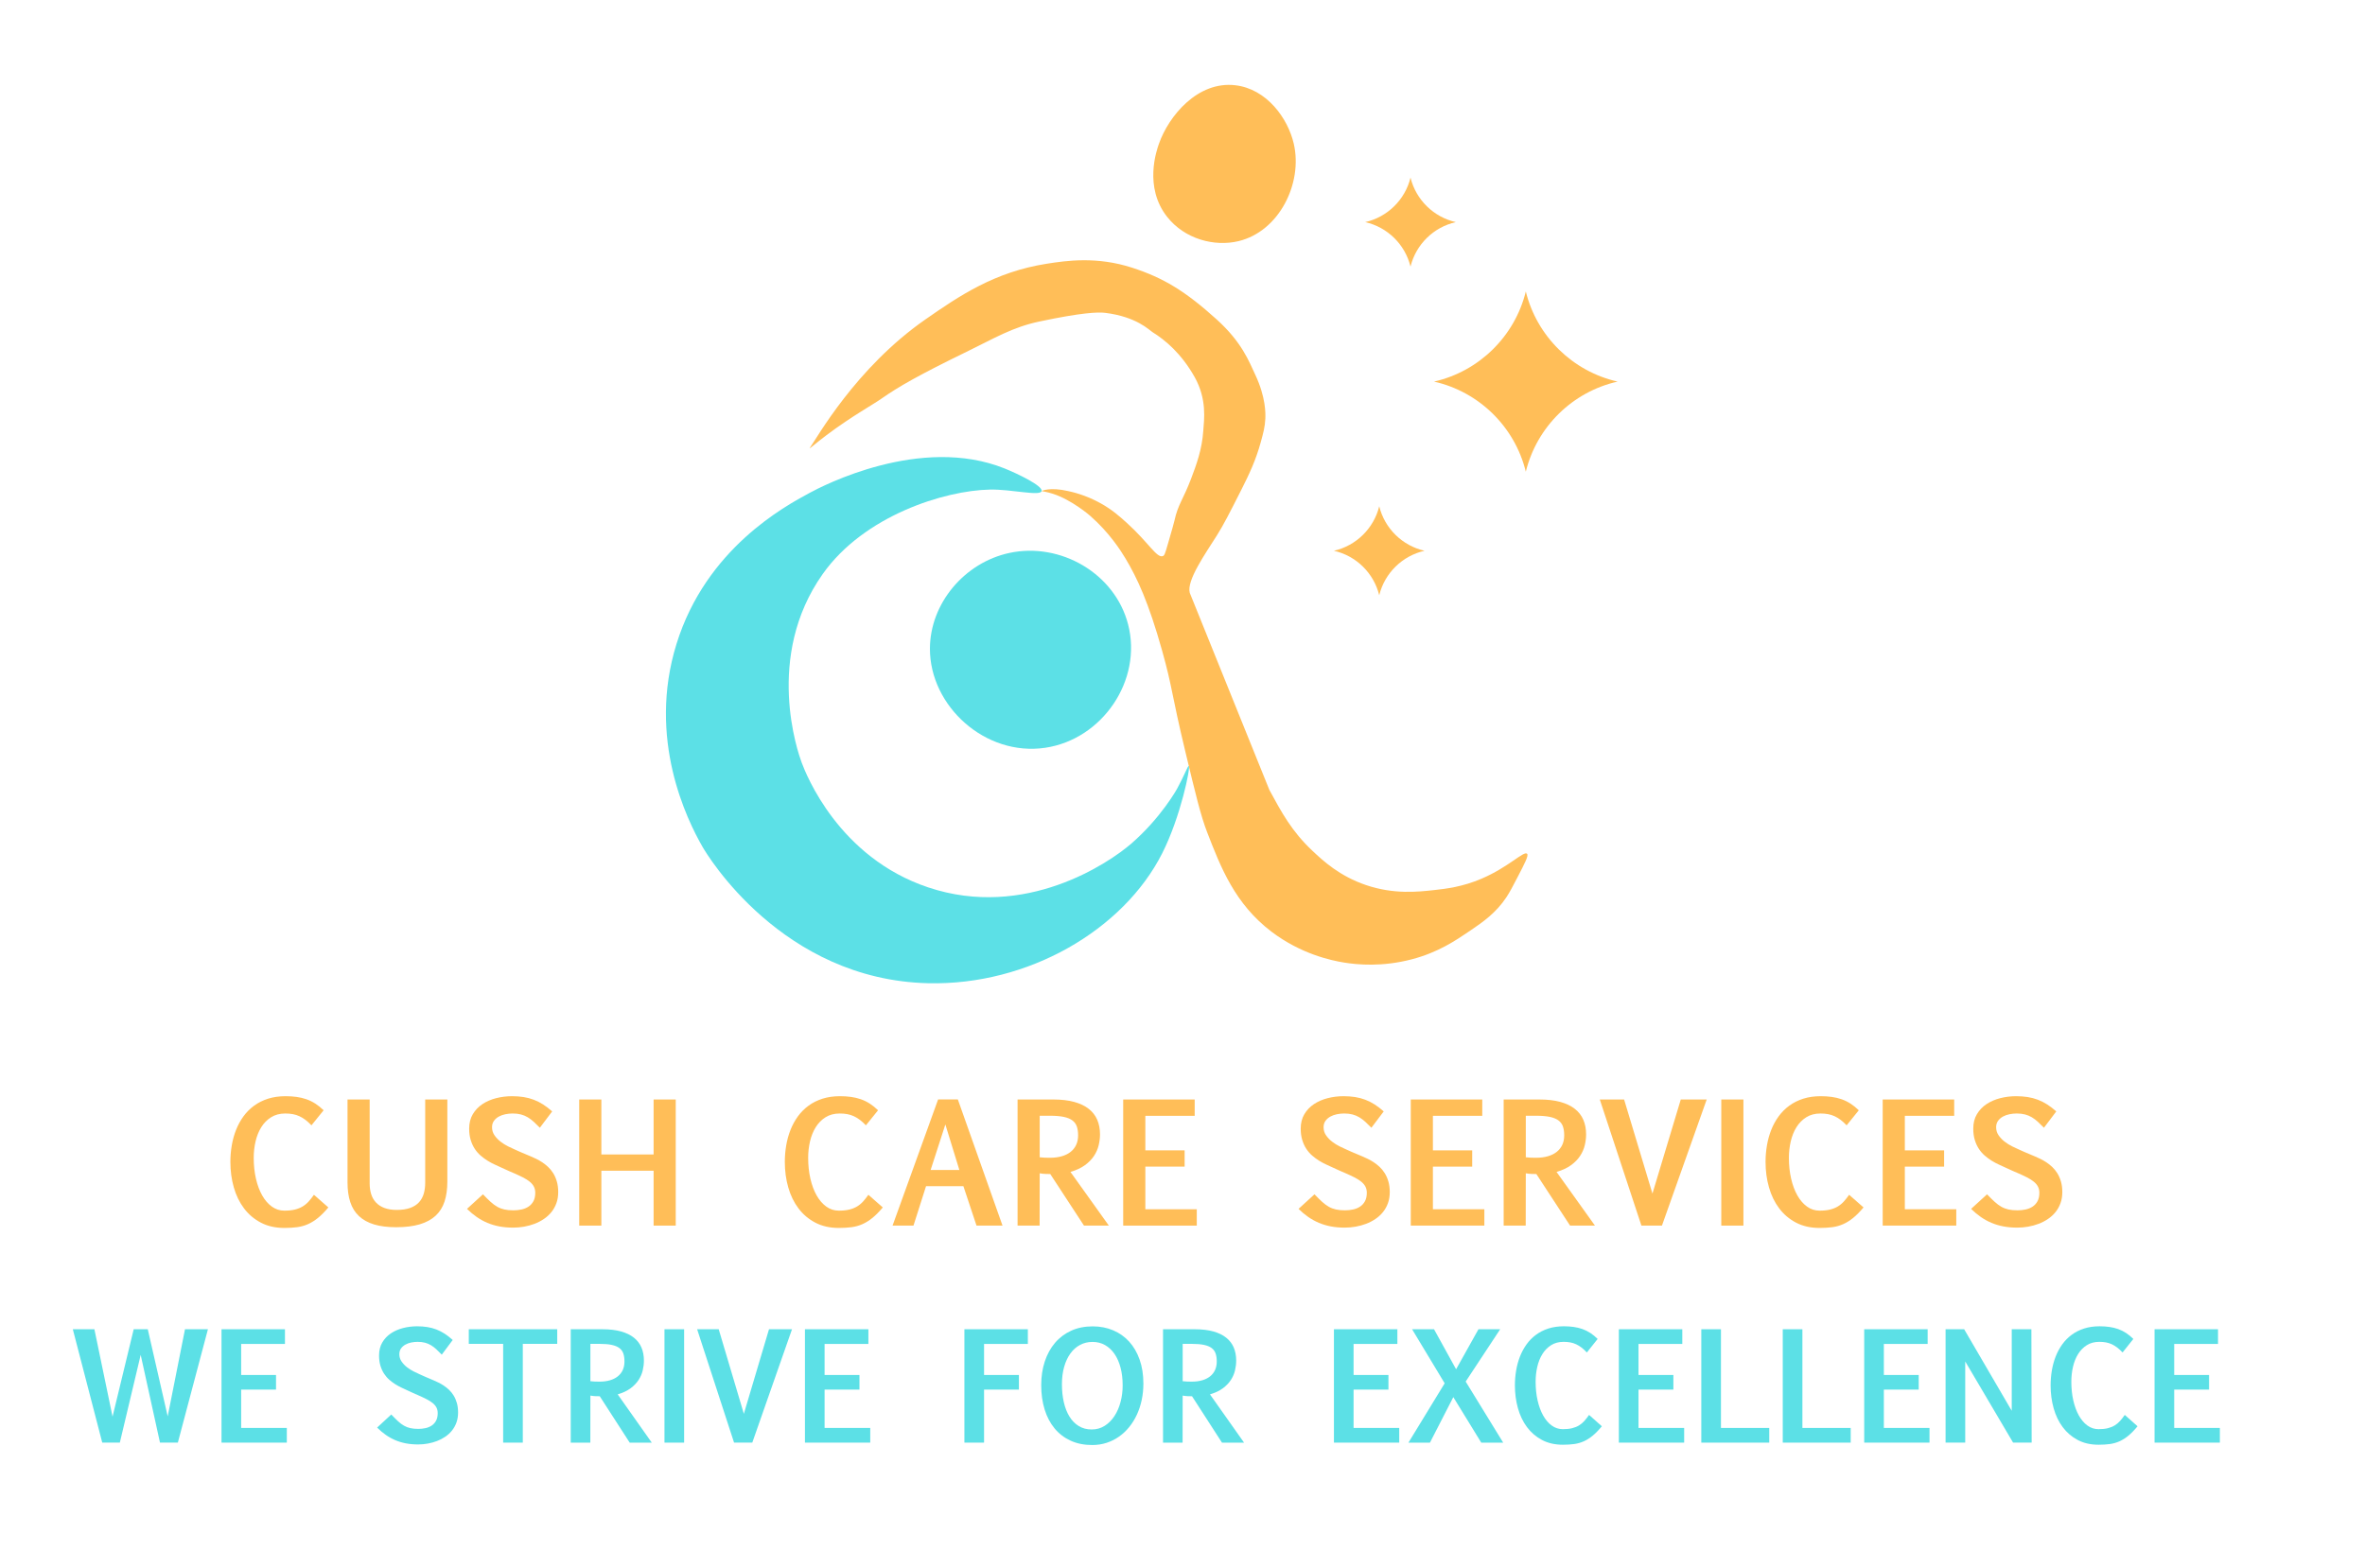 <svg xmlns="http://www.w3.org/2000/svg" id="Layer_1" viewBox="0 0 1190.009 788.981"><path d="M813.935,192.068c-22.702,5.116-40.661,22.79-46.185,45.35-5.524-22.56-23.484-40.234-46.185-45.35,22.702-5.151,40.661-22.826,46.185-45.368,5.524,22.542,23.483,40.217,46.185,45.368Z" fill="#ffbe58"></path><path d="M638.713,397.576c6.183,11.42,11.277,20.829,21.523,30.513,5.486,5.185,13.858,12.932,27.244,17.436,13.966,4.699,25.974,3.374,34.327,2.452,5.955-.657,14.107-1.619,23.702-5.721,13.585-5.807,21.234-14.135,22.885-12.532.879.853-1.049,4.564-4.904,11.987-2.3,4.429-3.754,7.228-5.449,9.808-5.232,7.964-11.972,12.628-18.253,16.891-7.463,5.065-16.125,10.944-29.423,14.439-14.766,3.881-27.281,2.729-34.055,1.635-6.597-1.066-21.783-4.345-36.507-15.529-18.442-14.008-25.54-32.35-32.42-50.129-3.177-8.21-5.751-18.913-10.898-40.321-7.19-29.907-6.424-32.063-11.715-50.946-6.821-24.346-12.539-36.626-18.526-46.587-2.136-3.554-7.905-12.801-17.799-21.432,0,0-9.048-7.892-18.626-10.996-2.907-.942-5.712-1.355-5.712-1.355-3.265-.481,0,.054,0,0-.002-.106,4.152-2.157,13.44,0,1.632.379,8.448,1.759,16.346,6.175,5.724,3.2,9.451,6.529,13.077,9.808,11.017,9.96,15.112,17.912,18.163,16.71.796-.314,1.068-1.073,2.543-6.175,2.002-6.928,3.003-10.392,3.269-11.624,1.777-8.222,4.49-10.845,8.355-21.069,2.64-6.982,5.533-14.633,6.175-24.338.352-5.312,1.973-15.597-4.359-26.881-6.686-11.915-14.909-18.709-21.069-22.522-1.814-1.122-8.057-7.833-23.974-9.808-3.534-.438-11.775-.151-33.056,4.359-13.67,2.897-22.434,8.318-36.688,15.257-23.591,11.484-34.234,17.542-42.864,23.611-4.294,3.02-14.469,8.581-26.88,17.799-5.848,4.344-10.006,8.17-9.081,6.902,3.426-4.7,22.948-40.141,58.176-64.64,17.08-11.878,34.763-23.887,61-28,9.975-1.564,25.198-3.775,43,2,15.61,5.064,26.595,11.645,42.49,26.004,12.724,11.494,16.287,21.11,19.51,27.996,5.247,11.212,5.124,19.373,5,22-.196,4.132-.986,7.063-2.326,11.915-2.478,8.971-5.651,15.761-9.808,23.975-5.869,11.594-8.803,17.391-12.26,22.885-5.6,8.899-15.377,22.692-13.622,28.878" fill="#ffbe58"></path><path d="M603.296,308.489" fill="#ffbe58"></path><path d="M507.962,278.293c-22.695,4.84-40.014,25.483-40.048,48.222-.044,28.894,27.832,54.325,58.029,49.856,28.669-4.243,48.999-33.893,41.683-62.116-6.684-25.786-34.119-41.409-59.664-35.962Z" fill="#5ce0e6"></path><path d="M498.154,246.418c-22.929.432-63.409,13.118-84.183,42.5-29.433,41.63-12.407,90.005-10.625,94.808,2.178,5.872,18.552,47.841,63.75,62.933,48.801,16.296,90.826-12.225,102.164-22.067,14.969-12.994,22.984-27.526,22.984-27.526,3.505-6.355,5.448-11.723,5.927-11.552,1.01.36-4.047,25.538-13.382,43.983-19.56,38.646-67.416,66.536-117.693,65.385-73.691-1.687-111.407-64.821-113.607-68.654-7.841-13.663-27.937-54.344-13.077-102.164,14.877-47.875,54.3-69.147,67.02-76.01,6.282-3.39,55.749-29.267,98.078-12.26,6.116,2.457,19.371,8.738,18.597,11.398-.778,2.675-15.153-.976-25.953-.773Z" fill="#5ce0e6"></path><path d="M621.569,42.907c-18.923-2.208-33.49,15.453-38.414,29.423-1.174,3.331-7.683,21.802,4.087,36.779,8.871,11.289,23.864,15.169,35.962,12.26,20.371-4.898,32.417-29.017,27.789-49.039-2.969-12.844-13.626-27.58-29.423-29.423Z" fill="#ffbe58"></path><path d="M165.223,607.726c-1.837,2.188-3.579,3.95-5.226,5.287-1.647,1.336-3.329,2.383-5.043,3.139-1.715.756-3.524,1.263-5.428,1.52-1.904.256-4.044.385-6.42.385-4.483,0-8.419-.885-11.809-2.653s-6.225-4.165-8.507-7.19c-2.282-3.024-3.997-6.549-5.145-10.572-1.148-4.024-1.722-8.291-1.722-12.801,0-2.836.236-5.631.709-8.386.472-2.755,1.195-5.354,2.167-7.798.972-2.444,2.208-4.699,3.707-6.765,1.499-2.066,3.281-3.855,5.347-5.368,2.066-1.512,4.415-2.687,7.048-3.523,2.633-.837,5.57-1.256,8.811-1.256,1.944,0,3.788.121,5.529.364,1.742.243,3.389.635,4.942,1.175,1.553.54,3.044,1.27,4.476,2.188,1.431.918,2.822,2.039,4.172,3.362l-6.117,7.575c-1-1.054-1.992-1.958-2.978-2.714-.986-.756-2.005-1.378-3.058-1.864-1.053-.485-2.161-.836-3.322-1.053-1.162-.216-2.431-.324-3.808-.324-2.754,0-5.131.628-7.129,1.884-1.999,1.256-3.646,2.924-4.942,5.003-1.296,2.08-2.255,4.456-2.876,7.129-.622,2.674-.932,5.442-.932,8.305,0,3.754.371,7.245,1.114,10.472.742,3.228,1.789,6.036,3.139,8.426,1.35,2.39,2.971,4.268,4.861,5.631,1.89,1.363,3.996,2.046,6.319,2.046,2.052,0,3.814-.183,5.286-.547,1.472-.365,2.768-.885,3.889-1.56,1.12-.675,2.126-1.506,3.018-2.492.891-.985,1.783-2.112,2.674-3.382l7.251,6.359Z" fill="#ffbe58"></path><path d="M186.005,553.403v42.291c0,1.945.256,3.734.77,5.368.513,1.634,1.323,3.038,2.431,4.213,1.107,1.175,2.525,2.086,4.253,2.734,1.728.647,3.794.972,6.198.972,2.673,0,4.928-.337,6.765-1.013,1.836-.675,3.308-1.62,4.415-2.835,1.107-1.216,1.904-2.653,2.39-4.314.486-1.661.729-3.49.729-5.489v-41.927h11.14v41.319c0,3.808-.466,7.144-1.397,10.006s-2.431,5.253-4.497,7.17c-2.066,1.918-4.733,3.362-8,4.334-3.268.973-7.238,1.459-11.91,1.459-4.294,0-7.98-.466-11.059-1.397-3.079-.933-5.611-2.33-7.596-4.193s-3.443-4.206-4.375-7.028c-.932-2.821-1.397-6.123-1.397-9.904v-41.765h11.14Z" fill="#ffbe58"></path><path d="M243,601.123c1.431,1.485,2.707,2.741,3.828,3.768,1.12,1.026,2.241,1.856,3.362,2.491,1.12.635,2.322,1.094,3.605,1.377,1.282.283,2.815.426,4.598.426,1.377,0,2.721-.143,4.031-.426,1.31-.283,2.478-.763,3.504-1.438,1.026-.674,1.85-1.579,2.471-2.714.621-1.134.932-2.552.932-4.253,0-1.161-.229-2.188-.688-3.079-.459-.891-1.148-1.715-2.066-2.471-.918-.756-2.066-1.485-3.443-2.188s-2.971-1.444-4.78-2.229c-.622-.27-1.188-.513-1.701-.729-.513-.216-1-.432-1.458-.648-.459-.216-.918-.425-1.377-.628-.459-.202-.946-.425-1.458-.668-1.053-.486-2.188-1.006-3.403-1.56s-2.424-1.201-3.625-1.944-2.363-1.601-3.484-2.572c-1.121-.973-2.106-2.106-2.957-3.403-.851-1.296-1.533-2.781-2.045-4.456-.514-1.674-.77-3.578-.77-5.712,0-2.78.608-5.198,1.823-7.251,1.215-2.052,2.829-3.747,4.841-5.084,2.011-1.336,4.314-2.335,6.907-2.997,2.592-.661,5.252-.992,7.98-.992,2.052,0,3.983.142,5.793.425,1.809.284,3.53.736,5.165,1.357,1.634.621,3.207,1.418,4.719,2.39,1.512.973,3.024,2.134,4.537,3.484l-6.198,8.223c-1.081-1.106-2.106-2.106-3.079-2.997-.972-.892-1.979-1.647-3.018-2.269-1.04-.621-2.174-1.094-3.403-1.418-1.229-.324-2.626-.486-4.192-.486-1.189,0-2.397.121-3.625.364-1.229.243-2.343.643-3.342,1.195-.999.554-1.816,1.27-2.451,2.147-.635.878-.952,1.951-.952,3.22,0,1.513.418,2.87,1.255,4.071.837,1.202,1.85,2.263,3.039,3.18,1.188.919,2.437,1.702,3.747,2.35,1.31.648,2.437,1.175,3.382,1.58.837.379,1.545.695,2.126.952.581.257,1.155.506,1.722.749.567.243,1.181.5,1.843.77.662.271,1.492.622,2.491,1.054.783.324,1.661.723,2.633,1.195s1.964,1.039,2.977,1.701,2.005,1.444,2.978,2.35c.972.904,1.836,1.964,2.593,3.18.755,1.215,1.363,2.606,1.823,4.172.459,1.567.688,3.35.688,5.348,0,2.025-.304,3.875-.911,5.55-.608,1.675-1.445,3.174-2.512,4.496-1.067,1.323-2.329,2.479-3.788,3.464-1.458.986-3.025,1.796-4.699,2.431s-3.423,1.113-5.246,1.438-3.653.486-5.489.486c-2.512,0-4.834-.202-6.968-.607-2.134-.405-4.146-1.006-6.036-1.803-1.891-.796-3.68-1.782-5.368-2.957-1.688-1.175-3.315-2.532-4.881-4.071l8.021-7.332Z" fill="#ffbe58"></path><path d="M291.449,553.403h11.14v27.668h26.29v-27.668h11.14v63.478h-11.14v-27.627h-26.29v27.627h-11.14v-63.478Z" fill="#ffbe58"></path><path d="M444.207,607.726c-1.837,2.188-3.579,3.95-5.226,5.287-1.647,1.336-3.329,2.383-5.044,3.139s-3.524,1.263-5.428,1.52c-1.904.256-4.045.385-6.421.385-4.483,0-8.419-.885-11.809-2.653-3.389-1.769-6.225-4.165-8.507-7.19-2.282-3.024-3.997-6.549-5.145-10.572-1.147-4.024-1.722-8.291-1.722-12.801,0-2.836.236-5.631.709-8.386s1.195-5.354,2.168-7.798c.972-2.444,2.207-4.699,3.706-6.765,1.499-2.066,3.281-3.855,5.348-5.368,2.065-1.512,4.415-2.687,7.048-3.523s5.57-1.256,8.811-1.256c1.944,0,3.788.121,5.529.364,1.742.243,3.39.635,4.942,1.175s3.045,1.27,4.477,2.188c1.431.918,2.821,2.039,4.172,3.362l-6.116,7.575c-1-1.054-1.992-1.958-2.978-2.714-.986-.756-2.005-1.378-3.059-1.864-1.053-.485-2.161-.836-3.321-1.053-1.162-.216-2.431-.324-3.809-.324-2.754,0-5.131.628-7.129,1.884-1.999,1.256-3.646,2.924-4.942,5.003-1.296,2.08-2.255,4.456-2.876,7.129-.622,2.674-.932,5.442-.932,8.305,0,3.754.371,7.245,1.114,10.472.742,3.228,1.788,6.036,3.139,8.426s2.971,4.268,4.861,5.631c1.89,1.363,3.996,2.046,6.319,2.046,2.052,0,3.814-.183,5.286-.547,1.472-.365,2.769-.885,3.89-1.56,1.12-.675,2.126-1.506,3.018-2.492.891-.985,1.782-2.112,2.674-3.382l7.251,6.359Z" fill="#ffbe58"></path><path d="M472.036,553.363h9.925l22.482,63.518h-13.085l-6.603-19.85h-18.796l-6.319,19.85h-10.532l22.928-63.518ZM468.269,588.89h14.462l-7.049-22.929-7.413,22.929Z" fill="#ffbe58"></path><path d="M523.117,616.881h-11.1v-63.478h17.986c4.051,0,7.548.405,10.492,1.216,2.942.81,5.38,1.972,7.312,3.483,1.931,1.513,3.362,3.349,4.294,5.51.932,2.16,1.397,4.604,1.397,7.332,0,1.782-.223,3.612-.669,5.488-.445,1.878-1.229,3.666-2.349,5.367-1.121,1.702-2.641,3.255-4.558,4.659-1.918,1.404-4.349,2.538-7.292,3.402l19.323,27.02h-12.518l-16.973-25.966c-.676,0-1.445-.014-2.31-.041-.864-.026-1.863-.135-2.997-.324l-.041,26.331ZM523.158,582.489c.836.108,1.688.176,2.552.202.864.027,1.742.041,2.633.041,2.214,0,4.199-.257,5.955-.771,1.755-.513,3.24-1.255,4.456-2.228,1.215-.973,2.14-2.153,2.774-3.545.635-1.391.952-2.963.952-4.719s-.217-3.254-.648-4.497c-.432-1.241-1.188-2.261-2.269-3.058s-2.531-1.384-4.354-1.763c-1.822-.378-4.125-.567-6.906-.567h-5.145v20.903Z" fill="#ffbe58"></path><path d="M601.138,561.627h-24.832v17.378h19.769v8.183h-19.769v21.47h25.885v8.224h-37.024v-63.478h35.972v8.224Z" fill="#ffbe58"></path><path d="M661.414,601.123c1.432,1.485,2.707,2.741,3.828,3.768,1.12,1.026,2.241,1.856,3.362,2.491,1.12.635,2.322,1.094,3.605,1.377,1.282.283,2.815.426,4.598.426,1.377,0,2.721-.143,4.03-.426s2.478-.763,3.504-1.438c1.026-.674,1.85-1.579,2.472-2.714.621-1.134.932-2.552.932-4.253,0-1.161-.229-2.188-.688-3.079-.46-.891-1.148-1.715-2.066-2.471s-2.065-1.485-3.443-2.188c-1.377-.702-2.971-1.444-4.78-2.229-.621-.27-1.188-.513-1.701-.729s-.999-.432-1.458-.648c-.46-.216-.918-.425-1.377-.628-.46-.202-.946-.425-1.459-.668-1.053-.486-2.188-1.006-3.402-1.56-1.216-.554-2.424-1.201-3.626-1.944-1.201-.743-2.363-1.601-3.483-2.572-1.121-.973-2.106-2.106-2.957-3.403-.851-1.296-1.533-2.781-2.046-4.456-.514-1.674-.77-3.578-.77-5.712,0-2.78.607-5.198,1.823-7.251,1.215-2.052,2.828-3.747,4.841-5.084,2.011-1.336,4.313-2.335,6.906-2.997,2.593-.661,5.252-.992,7.98-.992,2.052,0,3.983.142,5.793.425,1.809.284,3.53.736,5.164,1.357s3.207,1.418,4.72,2.39c1.512.973,3.024,2.134,4.537,3.484l-6.198,8.223c-1.08-1.106-2.106-2.106-3.078-2.997-.973-.892-1.979-1.647-3.019-2.269s-2.174-1.094-3.402-1.418c-1.229-.324-2.627-.486-4.192-.486-1.189,0-2.397.121-3.626.364-1.229.243-2.343.643-3.342,1.195-.999.554-1.816,1.27-2.451,2.147s-.951,1.951-.951,3.22c0,1.513.418,2.87,1.255,4.071.837,1.202,1.85,2.263,3.039,3.18,1.188.919,2.437,1.702,3.747,2.35,1.31.648,2.437,1.175,3.382,1.58.837.379,1.546.695,2.127.952.58.257,1.154.506,1.722.749s1.181.5,1.843.77c.662.271,1.492.622,2.491,1.054.783.324,1.661.723,2.634,1.195.972.473,1.964,1.039,2.977,1.701s2.006,1.444,2.978,2.35c.973.904,1.837,1.964,2.593,3.18.756,1.215,1.363,2.606,1.823,4.172.459,1.567.688,3.35.688,5.348,0,2.025-.304,3.875-.911,5.55-.608,1.675-1.445,3.174-2.512,4.496-1.067,1.323-2.329,2.479-3.788,3.464-1.458.986-3.024,1.796-4.699,2.431-1.674.635-3.423,1.113-5.245,1.438-1.823.324-3.653.486-5.489.486-2.512,0-4.834-.202-6.968-.607s-4.146-1.006-6.035-1.803c-1.891-.796-3.681-1.782-5.368-2.957s-3.315-2.532-4.881-4.071l8.021-7.332Z" fill="#ffbe58"></path><path d="M745.834,561.627h-24.831v17.378h19.768v8.183h-19.768v21.47h25.885v8.224h-37.025v-63.478h35.972v8.224Z" fill="#ffbe58"></path><path d="M767.709,616.881h-11.1v-63.478h17.986c4.051,0,7.548.405,10.492,1.216,2.942.81,5.38,1.972,7.312,3.483,1.931,1.513,3.362,3.349,4.294,5.51.932,2.16,1.397,4.604,1.397,7.332,0,1.782-.223,3.612-.669,5.488-.445,1.878-1.229,3.666-2.349,5.367-1.121,1.702-2.641,3.255-4.558,4.659-1.918,1.404-4.349,2.538-7.292,3.402l19.323,27.02h-12.518l-16.973-25.966c-.676,0-1.445-.014-2.31-.041-.864-.026-1.863-.135-2.997-.324l-.041,26.331ZM767.75,582.489c.836.108,1.688.176,2.552.202.864.027,1.742.041,2.633.041,2.214,0,4.199-.257,5.955-.771,1.755-.513,3.24-1.255,4.456-2.228,1.215-.973,2.14-2.153,2.774-3.545.635-1.391.952-2.963.952-4.719s-.217-3.254-.648-4.497c-.432-1.241-1.188-2.261-2.269-3.058s-2.531-1.384-4.354-1.763c-1.822-.378-4.125-.567-6.906-.567h-5.145v20.903Z" fill="#ffbe58"></path><path d="M845.729,553.403h13.044l-22.522,63.478h-10.33l-20.942-63.478h12.233l14.259,47.355,14.259-47.355Z" fill="#ffbe58"></path><path d="M866.105,616.881v-63.478h11.141v63.478h-11.141Z" fill="#ffbe58"></path><path d="M937.684,607.726c-1.836,2.188-3.578,3.95-5.226,5.287-1.647,1.336-3.328,2.383-5.043,3.139s-3.524,1.263-5.428,1.52c-1.904.256-4.045.385-6.421.385-4.483,0-8.42-.885-11.809-2.653-3.39-1.769-6.225-4.165-8.507-7.19-2.282-3.024-3.997-6.549-5.145-10.572-1.148-4.024-1.722-8.291-1.722-12.801,0-2.836.236-5.631.709-8.386.472-2.755,1.194-5.354,2.167-7.798s2.208-4.699,3.707-6.765c1.498-2.066,3.281-3.855,5.347-5.368,2.066-1.512,4.416-2.687,7.049-3.523s5.57-1.256,8.811-1.256c1.944,0,3.788.121,5.529.364,1.742.243,3.389.635,4.942,1.175,1.553.54,3.044,1.27,4.477,2.188,1.431.918,2.821,2.039,4.172,3.362l-6.117,7.575c-.999-1.054-1.991-1.958-2.977-2.714-.986-.756-2.006-1.378-3.059-1.864-1.054-.485-2.161-.836-3.322-1.053-1.161-.216-2.431-.324-3.808-.324-2.755,0-5.131.628-7.13,1.884-1.998,1.256-3.646,2.924-4.941,5.003-1.297,2.08-2.256,4.456-2.876,7.129-.622,2.674-.932,5.442-.932,8.305,0,3.754.37,7.245,1.113,10.472.743,3.228,1.789,6.036,3.14,8.426s2.971,4.268,4.861,5.631c1.89,1.363,3.996,2.046,6.319,2.046,2.052,0,3.814-.183,5.286-.547,1.472-.365,2.768-.885,3.889-1.56,1.12-.675,2.127-1.506,3.019-2.492.891-.985,1.782-2.112,2.673-3.382l7.251,6.359Z" fill="#ffbe58"></path><path d="M983.297,561.627h-24.832v17.378h19.769v8.183h-19.769v21.47h25.886v8.224h-37.025v-63.478h35.972v8.224Z" fill="#ffbe58"></path><path d="M999.824,601.123c1.432,1.485,2.708,2.741,3.828,3.768,1.121,1.026,2.241,1.856,3.362,2.491s2.322,1.094,3.605,1.377c1.282.283,2.815.426,4.598.426,1.378,0,2.721-.143,4.031-.426,1.31-.283,2.477-.763,3.504-1.438,1.025-.674,1.85-1.579,2.471-2.714.621-1.134.932-2.552.932-4.253,0-1.161-.229-2.188-.688-3.079-.46-.891-1.148-1.715-2.066-2.471s-2.065-1.485-3.443-2.188c-1.377-.702-2.971-1.444-4.779-2.229-.622-.27-1.188-.513-1.701-.729-.514-.216-1-.432-1.459-.648-.459-.216-.918-.425-1.377-.628-.46-.202-.945-.425-1.458-.668-1.054-.486-2.188-1.006-3.403-1.56-1.215-.554-2.424-1.201-3.625-1.944-1.202-.743-2.364-1.601-3.484-2.572-1.121-.973-2.106-2.106-2.957-3.403-.851-1.296-1.533-2.781-2.046-4.456-.513-1.674-.77-3.578-.77-5.712,0-2.78.607-5.198,1.823-7.251,1.215-2.052,2.828-3.747,4.841-5.084,2.012-1.336,4.314-2.335,6.906-2.997,2.593-.661,5.253-.992,7.98-.992,2.052,0,3.983.142,5.793.425,1.809.284,3.53.736,5.165,1.357,1.634.621,3.206,1.418,4.719,2.39,1.513.973,3.024,2.134,4.537,3.484l-6.198,8.223c-1.08-1.106-2.106-2.106-3.078-2.997-.973-.892-1.979-1.647-3.018-2.269-1.04-.621-2.175-1.094-3.403-1.418s-2.627-.486-4.192-.486c-1.188,0-2.397.121-3.626.364s-2.343.643-3.342,1.195c-.999.554-1.816,1.27-2.45,2.147-.635.878-.952,1.951-.952,3.22,0,1.513.418,2.87,1.256,4.071.837,1.202,1.85,2.263,3.038,3.18,1.188.919,2.437,1.702,3.747,2.35,1.31.648,2.437,1.175,3.382,1.58.837.379,1.546.695,2.127.952s1.154.506,1.722.749,1.182.5,1.843.77c.662.271,1.492.622,2.492,1.054.782.324,1.66.723,2.633,1.195.972.473,1.965,1.039,2.978,1.701s2.005,1.444,2.978,2.35c.972.904,1.836,1.964,2.592,3.18.756,1.215,1.363,2.606,1.823,4.172.459,1.567.688,3.35.688,5.348,0,2.025-.304,3.875-.911,5.55s-1.445,3.174-2.512,4.496c-1.067,1.323-2.329,2.479-3.787,3.464-1.459.986-3.025,1.796-4.699,2.431-1.675.635-3.423,1.113-5.246,1.438s-3.652.486-5.489.486c-2.512,0-4.834-.202-6.967-.607-2.134-.405-4.146-1.006-6.036-1.803-1.891-.796-3.68-1.782-5.367-2.957-1.688-1.175-3.315-2.532-4.882-4.071l8.021-7.332Z" fill="#ffbe58"></path><path d="M93.087,669.046h11.54l-15.135,57.065h-8.988l-9.707-44.174-10.497,44.174h-8.844l-14.812-57.065h10.857l9.131,43.992,10.641-43.992h7.082l10.03,43.846,8.7-43.846Z" fill="#5ce0e6"></path><path d="M143.381,676.439h-22.037v15.623h17.543v7.356h-17.543v19.301h22.972v7.393h-32.858v-57.065h31.923v7.393Z" fill="#5ce0e6"></path><path d="M196.875,711.945c1.27,1.335,2.402,2.464,3.397,3.387.994.923,1.989,1.669,2.984,2.239.994.571,2.061.983,3.2,1.238,1.138.255,2.499.383,4.08.383,1.223,0,2.415-.128,3.577-.383,1.162-.255,2.199-.686,3.11-1.293.911-.606,1.641-1.42,2.193-2.439.551-1.02.827-2.294.827-3.824,0-1.043-.204-1.966-.611-2.768-.408-.801-1.019-1.541-1.833-2.221-.815-.68-1.833-1.335-3.056-1.967-1.223-.631-2.637-1.299-4.242-2.003-.552-.242-1.055-.461-1.51-.655s-.887-.389-1.294-.583c-.408-.194-.815-.383-1.222-.564-.408-.182-.839-.383-1.294-.601-.935-.438-1.941-.904-3.02-1.402-1.079-.497-2.151-1.08-3.218-1.748-1.066-.667-2.097-1.438-3.092-2.312s-1.869-1.894-2.624-3.059c-.755-1.166-1.361-2.501-1.815-4.006-.456-1.505-.683-3.217-.683-5.135,0-2.501.539-4.674,1.618-6.519s2.51-3.369,4.296-4.57c1.785-1.202,3.829-2.1,6.129-2.695,2.301-.595,4.661-.892,7.083-.892,1.821,0,3.535.127,5.141.382,1.605.255,3.133.662,4.583,1.22,1.45.56,2.846,1.275,4.188,2.148,1.342.874,2.684,1.919,4.026,3.132l-5.5,7.394c-.959-.996-1.87-1.895-2.732-2.695s-1.756-1.48-2.678-2.039c-.923-.559-1.929-.983-3.02-1.274-1.091-.292-2.331-.438-3.721-.438-1.055,0-2.127.109-3.218.328-1.091.218-2.08.576-2.966,1.074-.887.498-1.612,1.142-2.175,1.93-.563.789-.845,1.755-.845,2.896,0,1.359.372,2.58,1.115,3.659.743,1.081,1.641,2.034,2.696,2.859,1.054.825,2.163,1.529,3.325,2.112,1.162.582,2.163,1.056,3.002,1.42.743.34,1.372.625,1.887.855.515.231,1.024.455,1.528.674s1.048.45,1.636.692c.587.243,1.324.559,2.211.946.695.292,1.474.65,2.337,1.074.863.426,1.744.936,2.642,1.53.899.595,1.78,1.299,2.643,2.111.863.814,1.629,1.767,2.301,2.859.67,1.092,1.21,2.343,1.618,3.751.407,1.408.611,3.011.611,4.807,0,1.821-.27,3.484-.809,4.989-.539,1.506-1.282,2.853-2.229,4.042-.947,1.19-2.067,2.228-3.361,3.114-1.294.886-2.685,1.614-4.17,2.185-1.486.57-3.038,1.001-4.656,1.293-1.618.291-3.242.437-4.871.437-2.229,0-4.291-.182-6.184-.546-1.894-.364-3.679-.904-5.356-1.621-1.678-.716-3.266-1.602-4.763-2.658-1.498-1.056-2.942-2.275-4.332-3.659l7.118-6.592Z" fill="#5ce0e6"></path><path d="M280.387,676.402h-17.328v49.709h-9.886v-49.709h-17.292v-7.356h44.506v7.356Z" fill="#5ce0e6"></path><path d="M297.032,726.111h-9.85v-57.065h15.962c3.595,0,6.698.364,9.311,1.093,2.612.729,4.775,1.772,6.489,3.132,1.713,1.36,2.984,3.011,3.811,4.953.827,1.942,1.24,4.14,1.24,6.591,0,1.603-.197,3.248-.593,4.935-.396,1.688-1.091,3.296-2.085,4.825s-2.343,2.926-4.044,4.188-3.859,2.282-6.471,3.059l17.148,24.29h-11.108l-15.063-23.343c-.6,0-1.283-.013-2.049-.037-.767-.023-1.654-.121-2.66-.291l-.036,23.671ZM297.068,695.193c.743.098,1.498.158,2.265.183s1.546.036,2.337.036c1.965,0,3.727-.23,5.285-.692,1.558-.461,2.876-1.129,3.955-2.003,1.078-.874,1.899-1.936,2.462-3.187.563-1.25.845-2.664.845-4.242s-.192-2.925-.575-4.042c-.383-1.116-1.055-2.033-2.013-2.75-.958-.716-2.247-1.243-3.865-1.584-1.618-.34-3.661-.51-6.129-.51h-4.565v18.791Z" fill="#5ce0e6"></path><path d="M334.348,726.111v-57.065h9.886v57.065h-9.886Z" fill="#5ce0e6"></path><path d="M386.942,669.046h11.576l-19.988,57.065h-9.167l-18.586-57.065h10.857l12.654,42.571,12.654-42.571Z" fill="#5ce0e6"></path><path d="M436.949,676.439h-22.037v15.623h17.544v7.356h-17.544v19.301h22.973v7.393h-32.858v-57.065h31.923v7.393Z" fill="#5ce0e6"></path><path d="M517.189,676.439h-22.037v15.623h17.544v7.356h-17.544v26.693h-9.886v-57.065h31.923v7.393Z" fill="#5ce0e6"></path><path d="M575.321,696.396c0,2.865-.282,5.62-.845,8.267-.563,2.646-1.379,5.116-2.445,7.41-1.066,2.295-2.36,4.377-3.883,6.246-1.521,1.869-3.235,3.472-5.141,4.807-1.905,1.336-3.984,2.367-6.237,3.096s-4.649,1.093-7.189,1.093c-4.075,0-7.7-.729-10.875-2.186-3.176-1.456-5.86-3.508-8.053-6.154-2.193-2.646-3.865-5.82-5.016-9.522s-1.726-7.8-1.726-12.291c0-4.321.6-8.291,1.798-11.908s2.912-6.737,5.141-9.359c2.229-2.622,4.943-4.661,8.143-6.118,3.2-1.456,6.801-2.185,10.804-2.185,3.738,0,7.172.661,10.299,1.984,3.128,1.323,5.818,3.223,8.071,5.699,2.252,2.477,4.009,5.499,5.267,9.068,1.258,3.568,1.888,7.587,1.888,12.054ZM564.895,697.306c0-3.277-.354-6.258-1.061-8.94s-1.72-4.982-3.038-6.9-2.912-3.405-4.781-4.462c-1.869-1.056-3.967-1.584-6.291-1.584-2.277,0-4.356.498-6.237,1.493-1.882.996-3.5,2.422-4.854,4.279-1.354,1.857-2.408,4.097-3.163,6.719s-1.133,5.548-1.133,8.776c0,3.277.317,6.307.953,9.086.635,2.78,1.581,5.189,2.84,7.229,1.258,2.04,2.822,3.63,4.691,4.771,1.869,1.142,4.026,1.712,6.471,1.712s4.632-.612,6.562-1.839c1.929-1.226,3.564-2.864,4.906-4.916,1.343-2.052,2.367-4.412,3.074-7.083s1.061-5.45,1.061-8.34Z" fill="#5ce0e6"></path><path d="M595.057,726.111h-9.851v-57.065h15.962c3.595,0,6.698.364,9.312,1.093,2.611.729,4.775,1.772,6.488,3.132,1.713,1.36,2.984,3.011,3.811,4.953.828,1.942,1.24,4.14,1.24,6.591,0,1.603-.197,3.248-.592,4.935-.396,1.688-1.092,3.296-2.086,4.825s-2.342,2.926-4.045,4.188c-1.701,1.263-3.857,2.282-6.471,3.059l17.148,24.29h-11.109l-15.062-23.343c-.6,0-1.282-.013-2.049-.037-.768-.023-1.654-.121-2.66-.291l-.036,23.671ZM595.093,695.193c.742.098,1.497.158,2.265.183.767.024,1.546.036,2.337.036,1.965,0,3.727-.23,5.284-.692,1.558-.461,2.876-1.129,3.955-2.003s1.899-1.936,2.462-3.187c.562-1.25.846-2.664.846-4.242s-.193-2.925-.576-4.042c-.383-1.116-1.055-2.033-2.013-2.75-.959-.716-2.247-1.243-3.865-1.584-1.617-.34-3.661-.51-6.129-.51h-4.565v18.791Z" fill="#5ce0e6"></path><path d="M703.123,676.439h-22.038v15.623h17.544v7.356h-17.544v19.301h22.973v7.393h-32.858v-57.065h31.924v7.393Z" fill="#5ce0e6"></path><path d="M737.491,695.376l18.873,30.735h-11.036l-14.057-22.906-11.756,22.906h-10.82l18.227-29.861-16.394-27.204h11.037l11.108,20.139,11.252-20.139h10.929l-17.363,26.33Z" fill="#5ce0e6"></path><path d="M806.012,717.881c-1.63,1.967-3.176,3.551-4.638,4.753-1.462,1.201-2.954,2.143-4.476,2.822-1.522.679-3.128,1.135-4.817,1.365s-3.59.346-5.698.346c-3.979,0-7.472-.795-10.479-2.385s-5.524-3.745-7.55-6.464-3.547-5.887-4.565-9.505c-1.019-3.617-1.527-7.453-1.527-11.508,0-2.549.209-5.062.629-7.538.419-2.477,1.061-4.812,1.923-7.011.863-2.196,1.96-4.224,3.29-6.081s2.912-3.466,4.745-4.825,3.919-2.416,6.255-3.168c2.337-.753,4.943-1.129,7.819-1.129,1.726,0,3.361.108,4.907.327s3.008.571,4.386,1.057,2.702,1.141,3.973,1.966c1.271.826,2.504,1.834,3.703,3.022l-5.429,6.811c-.887-.947-1.768-1.76-2.643-2.44-.875-.679-1.779-1.238-2.714-1.675-.935-.438-1.918-.752-2.948-.947-1.03-.193-2.156-.291-3.379-.291-2.444,0-4.554.564-6.327,1.693-1.774,1.129-3.235,2.628-4.386,4.497-1.15,1.87-2.002,4.006-2.553,6.41-.552,2.403-.827,4.892-.827,7.465,0,3.375.329,6.513.989,9.414.658,2.901,1.587,5.426,2.786,7.574,1.198,2.148,2.636,3.837,4.313,5.062s3.547,1.839,5.608,1.839c1.821,0,3.385-.164,4.691-.491,1.306-.328,2.456-.795,3.451-1.402.994-.606,1.888-1.354,2.679-2.24.791-.886,1.581-1.899,2.372-3.04l6.436,5.717Z" fill="#5ce0e6"></path><path d="M846.491,676.439h-22.038v15.623h17.544v7.356h-17.544v19.301h22.973v7.393h-32.858v-57.065h31.924v7.393Z" fill="#5ce0e6"></path><path d="M890.242,726.111h-34.188v-57.065h9.886v49.673h24.303v7.393Z" fill="#5ce0e6"></path><path d="M931.226,726.111h-34.188v-57.065h9.886v49.673h24.303v7.393Z" fill="#5ce0e6"></path><path d="M969.944,676.439h-22.038v15.623h17.544v7.356h-17.544v19.301h22.973v7.393h-32.858v-57.065h31.924v7.393Z" fill="#5ce0e6"></path><path d="M988.853,685.252v40.859h-9.886v-57.065h9.347l23.942,41.042v-41.042h9.887l.144,57.065h-9.347l-24.087-40.859Z" fill="#5ce0e6"></path><path d="M1075.565,717.881c-1.63,1.967-3.176,3.551-4.638,4.753-1.462,1.201-2.954,2.143-4.476,2.822-1.522.679-3.128,1.135-4.817,1.365s-3.59.346-5.698.346c-3.979,0-7.472-.795-10.479-2.385s-5.524-3.745-7.55-6.464-3.547-5.887-4.565-9.505c-1.019-3.617-1.527-7.453-1.527-11.508,0-2.549.209-5.062.629-7.538.419-2.477,1.061-4.812,1.923-7.011.863-2.196,1.96-4.224,3.29-6.081s2.912-3.466,4.745-4.825,3.919-2.416,6.255-3.168c2.337-.753,4.943-1.129,7.819-1.129,1.726,0,3.361.108,4.907.327s3.008.571,4.386,1.057,2.702,1.141,3.973,1.966c1.271.826,2.504,1.834,3.703,3.022l-5.429,6.811c-.887-.947-1.768-1.76-2.643-2.44-.875-.679-1.779-1.238-2.714-1.675-.935-.438-1.918-.752-2.948-.947-1.03-.193-2.156-.291-3.379-.291-2.444,0-4.554.564-6.327,1.693-1.774,1.129-3.235,2.628-4.386,4.497-1.15,1.87-2.002,4.006-2.553,6.41-.552,2.403-.827,4.892-.827,7.465,0,3.375.329,6.513.989,9.414.658,2.901,1.587,5.426,2.786,7.574,1.198,2.148,2.636,3.837,4.313,5.062s3.547,1.839,5.608,1.839c1.821,0,3.385-.164,4.691-.491,1.306-.328,2.456-.795,3.451-1.402.994-.606,1.888-1.354,2.679-2.24.791-.886,1.581-1.899,2.372-3.04l6.436,5.717Z" fill="#5ce0e6"></path><path d="M1116.044,676.439h-22.038v15.623h17.544v7.356h-17.544v19.301h22.973v7.393h-32.858v-57.065h31.924v7.393Z" fill="#5ce0e6"></path><path d="M732.53,111.796c-11.205,2.525-20.069,11.249-22.796,22.383-2.727-11.135-11.591-19.858-22.796-22.383,11.205-2.543,20.069-11.266,22.796-22.392,2.727,11.126,11.591,19.85,22.796,22.392Z" fill="#ffbe58"></path><path d="M716.791,277.216c-11.205,2.525-20.069,11.249-22.796,22.383-2.727-11.135-11.591-19.858-22.796-22.383,11.205-2.543,20.069-11.266,22.796-22.392,2.727,11.126,11.591,19.85,22.796,22.392Z" fill="#ffbe58"></path></svg>